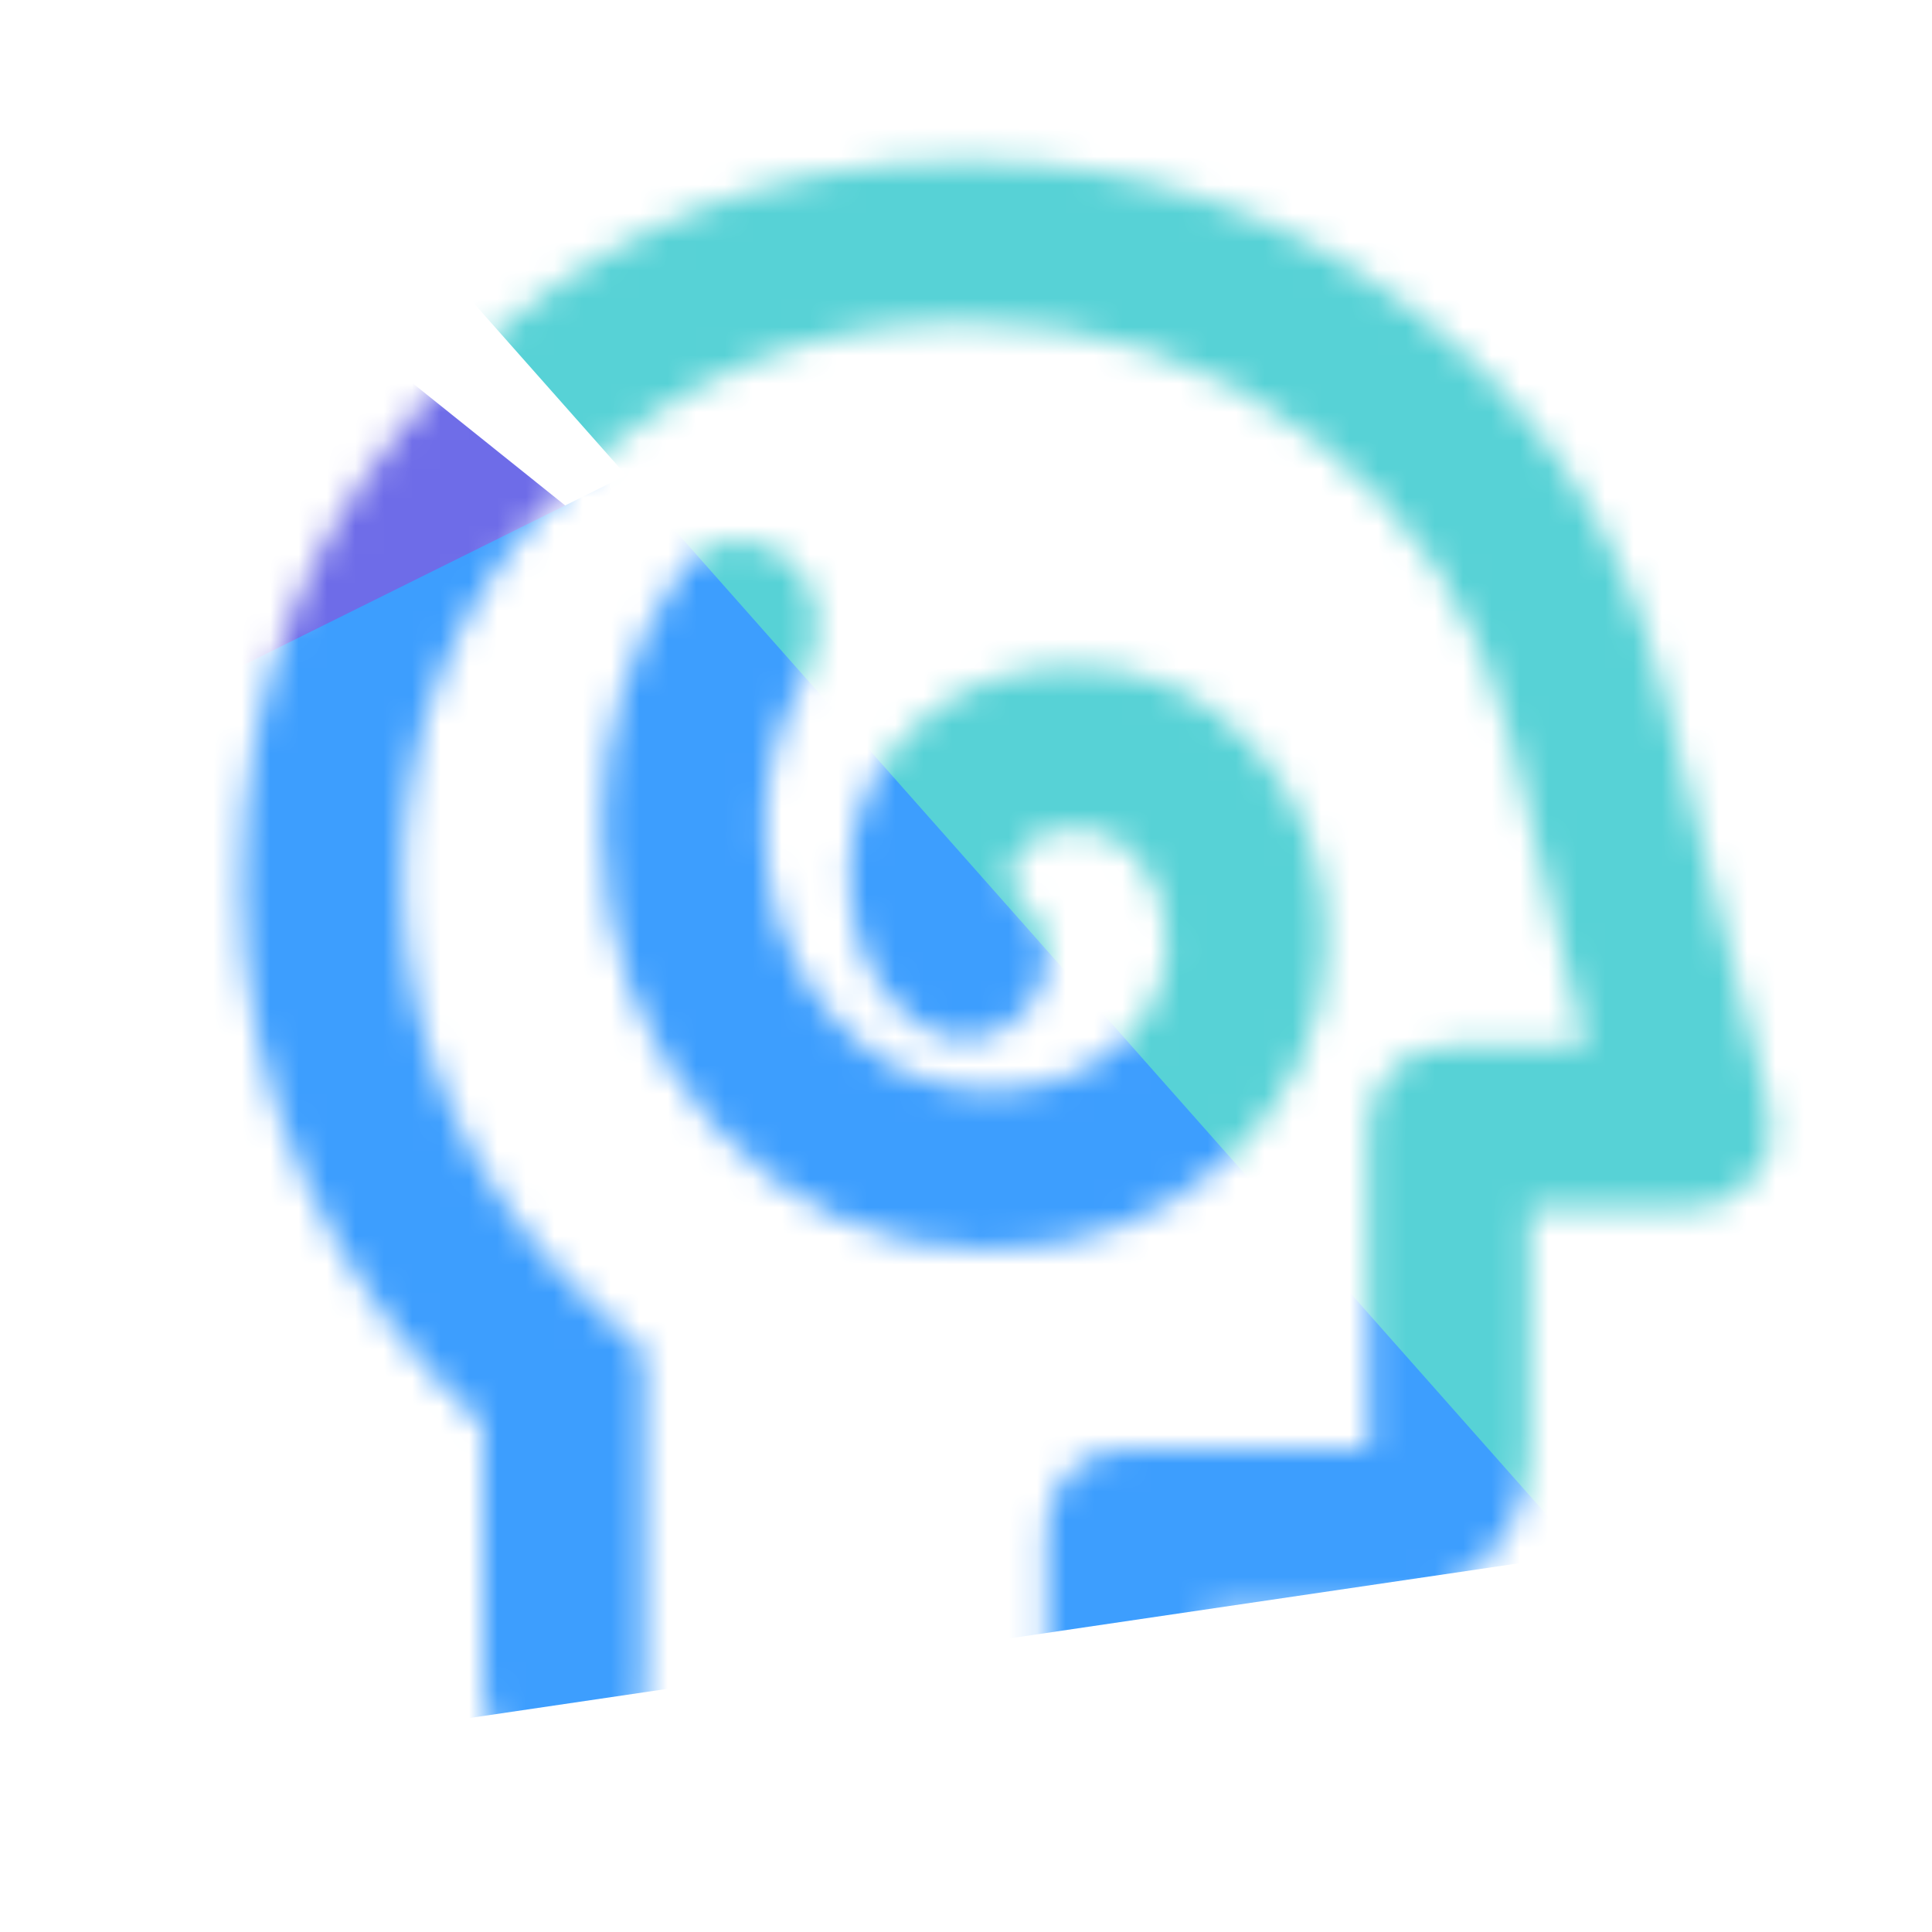 <svg width="68" height="68" viewBox="0 0 68 68" fill="none" xmlns="http://www.w3.org/2000/svg">
<mask id="mask0_5093_1982" style="mask-type:alpha" maskUnits="userSpaceOnUse" x="8" y="5" width="55" height="58">
<mask id="mask1_5093_1982" style="mask-type:alpha" maskUnits="userSpaceOnUse" x="0" y="0" width="68" height="68">
<rect width="68" height="68" fill="#D9D9D9"/>
</mask>
<g mask="url(#mask1_5093_1982)">
<path d="M34.779 43.987C38.085 43.987 40.894 42.925 43.208 40.8C45.522 38.675 46.679 36.101 46.679 33.079C46.679 30.387 45.817 28.109 44.094 26.244C42.37 24.378 40.281 23.446 37.825 23.446C35.606 23.446 33.728 24.154 32.194 25.571C30.659 26.987 29.892 28.735 29.892 30.812C29.892 31.71 30.045 32.595 30.352 33.469C30.659 34.342 31.19 35.11 31.946 35.771C32.701 36.432 33.457 36.703 34.212 36.585C34.968 36.467 35.582 36.148 36.054 35.629C36.526 35.11 36.798 34.484 36.869 33.752C36.94 33.02 36.644 32.347 35.983 31.733C35.889 31.639 35.794 31.521 35.7 31.379C35.606 31.237 35.558 31.072 35.558 30.883C35.558 30.364 35.771 29.951 36.196 29.644C36.621 29.337 37.164 29.183 37.825 29.183C38.769 29.183 39.549 29.573 40.163 30.352C40.776 31.131 41.083 32.064 41.083 33.15C41.083 34.614 40.481 35.853 39.277 36.869C38.073 37.884 36.597 38.392 34.85 38.392C32.631 38.392 30.753 37.494 29.219 35.7C27.684 33.905 26.917 31.71 26.917 29.112C26.917 28.215 27.023 27.341 27.235 26.491C27.448 25.642 27.767 24.839 28.192 24.083C28.569 23.375 28.758 22.631 28.758 21.852C28.758 21.073 28.475 20.4 27.908 19.833C27.342 19.267 26.657 18.995 25.854 19.019C25.051 19.042 24.438 19.385 24.012 20.046C23.068 21.368 22.36 22.785 21.887 24.296C21.415 25.807 21.179 27.389 21.179 29.041C21.179 33.197 22.501 36.727 25.146 39.631C27.79 42.535 31.001 43.987 34.779 43.987ZM17 50.15C14.308 47.694 12.219 44.825 10.731 41.544C9.244 38.262 8.5 34.803 8.5 31.166C8.5 24.083 10.979 18.062 15.938 13.104C20.896 8.146 26.917 5.667 34 5.667C39.903 5.667 45.133 7.402 49.69 10.873C54.246 14.344 57.21 18.865 58.579 24.437L62.263 38.958C62.499 39.855 62.333 40.67 61.767 41.402C61.2 42.134 60.444 42.5 59.5 42.5H53.833V51C53.833 52.558 53.279 53.892 52.169 55.002C51.059 56.112 49.725 56.666 48.167 56.666H42.5V59.5C42.5 60.303 42.228 60.975 41.685 61.519C41.142 62.062 40.469 62.333 39.667 62.333C38.864 62.333 38.191 62.062 37.648 61.519C37.105 60.975 36.833 60.303 36.833 59.5V53.833C36.833 53.03 37.105 52.358 37.648 51.814C38.191 51.271 38.864 51 39.667 51H48.167V39.666C48.167 38.864 48.438 38.191 48.981 37.648C49.524 37.105 50.197 36.833 51 36.833H55.817L53.125 25.854C52.039 21.557 49.725 18.062 46.183 15.371C42.642 12.679 38.581 11.333 34 11.333C28.522 11.333 23.847 13.246 19.975 17.071C16.103 20.896 14.167 25.547 14.167 31.025C14.167 33.858 14.745 36.55 15.902 39.1C17.059 41.65 18.7 43.916 20.825 45.9L22.667 47.6V59.5C22.667 60.303 22.395 60.975 21.852 61.519C21.309 62.062 20.636 62.333 19.833 62.333C19.031 62.333 18.358 62.062 17.815 61.519C17.271 60.975 17 60.303 17 59.5V50.15Z" fill="#1C1B1F"/>
</g>
</mask>
<g mask="url(#mask0_5093_1982)">
<rect width="68" height="78" fill="white"/>
<g opacity="0.9" filter="url(#filter0_f_5093_1982)">
<path d="M24.335 31.179H36.603L-18.043 -12.604L-52.137 -70.262L-84 -22.181L24.335 31.179Z" fill="#5E5CE6"/>
<path d="M-9.564 64.315L82.097 50.8L177.672 -104.906L88.452 -16.226L5.703 24.829L-9.564 64.315Z" fill="#2893FE"/>
<path d="M-8.076 -56.804L-31.892 -44.173L126.952 135.203L39.922 -48.502L-8.076 -56.804Z" fill="#45CDD2"/>
</g>
</g>
<defs>
<filter id="filter0_f_5093_1982" x="-154.713" y="-175.619" width="403.097" height="381.535" filterUnits="userSpaceOnUse" color-interpolation-filters="sRGB">
<feFlood flood-opacity="0" result="BackgroundImageFix"/>
<feBlend mode="normal" in="SourceGraphic" in2="BackgroundImageFix" result="shape"/>
<feGaussianBlur stdDeviation="35.356" result="effect1_foregroundBlur_5093_1982"/>
</filter>
</defs>
</svg>
